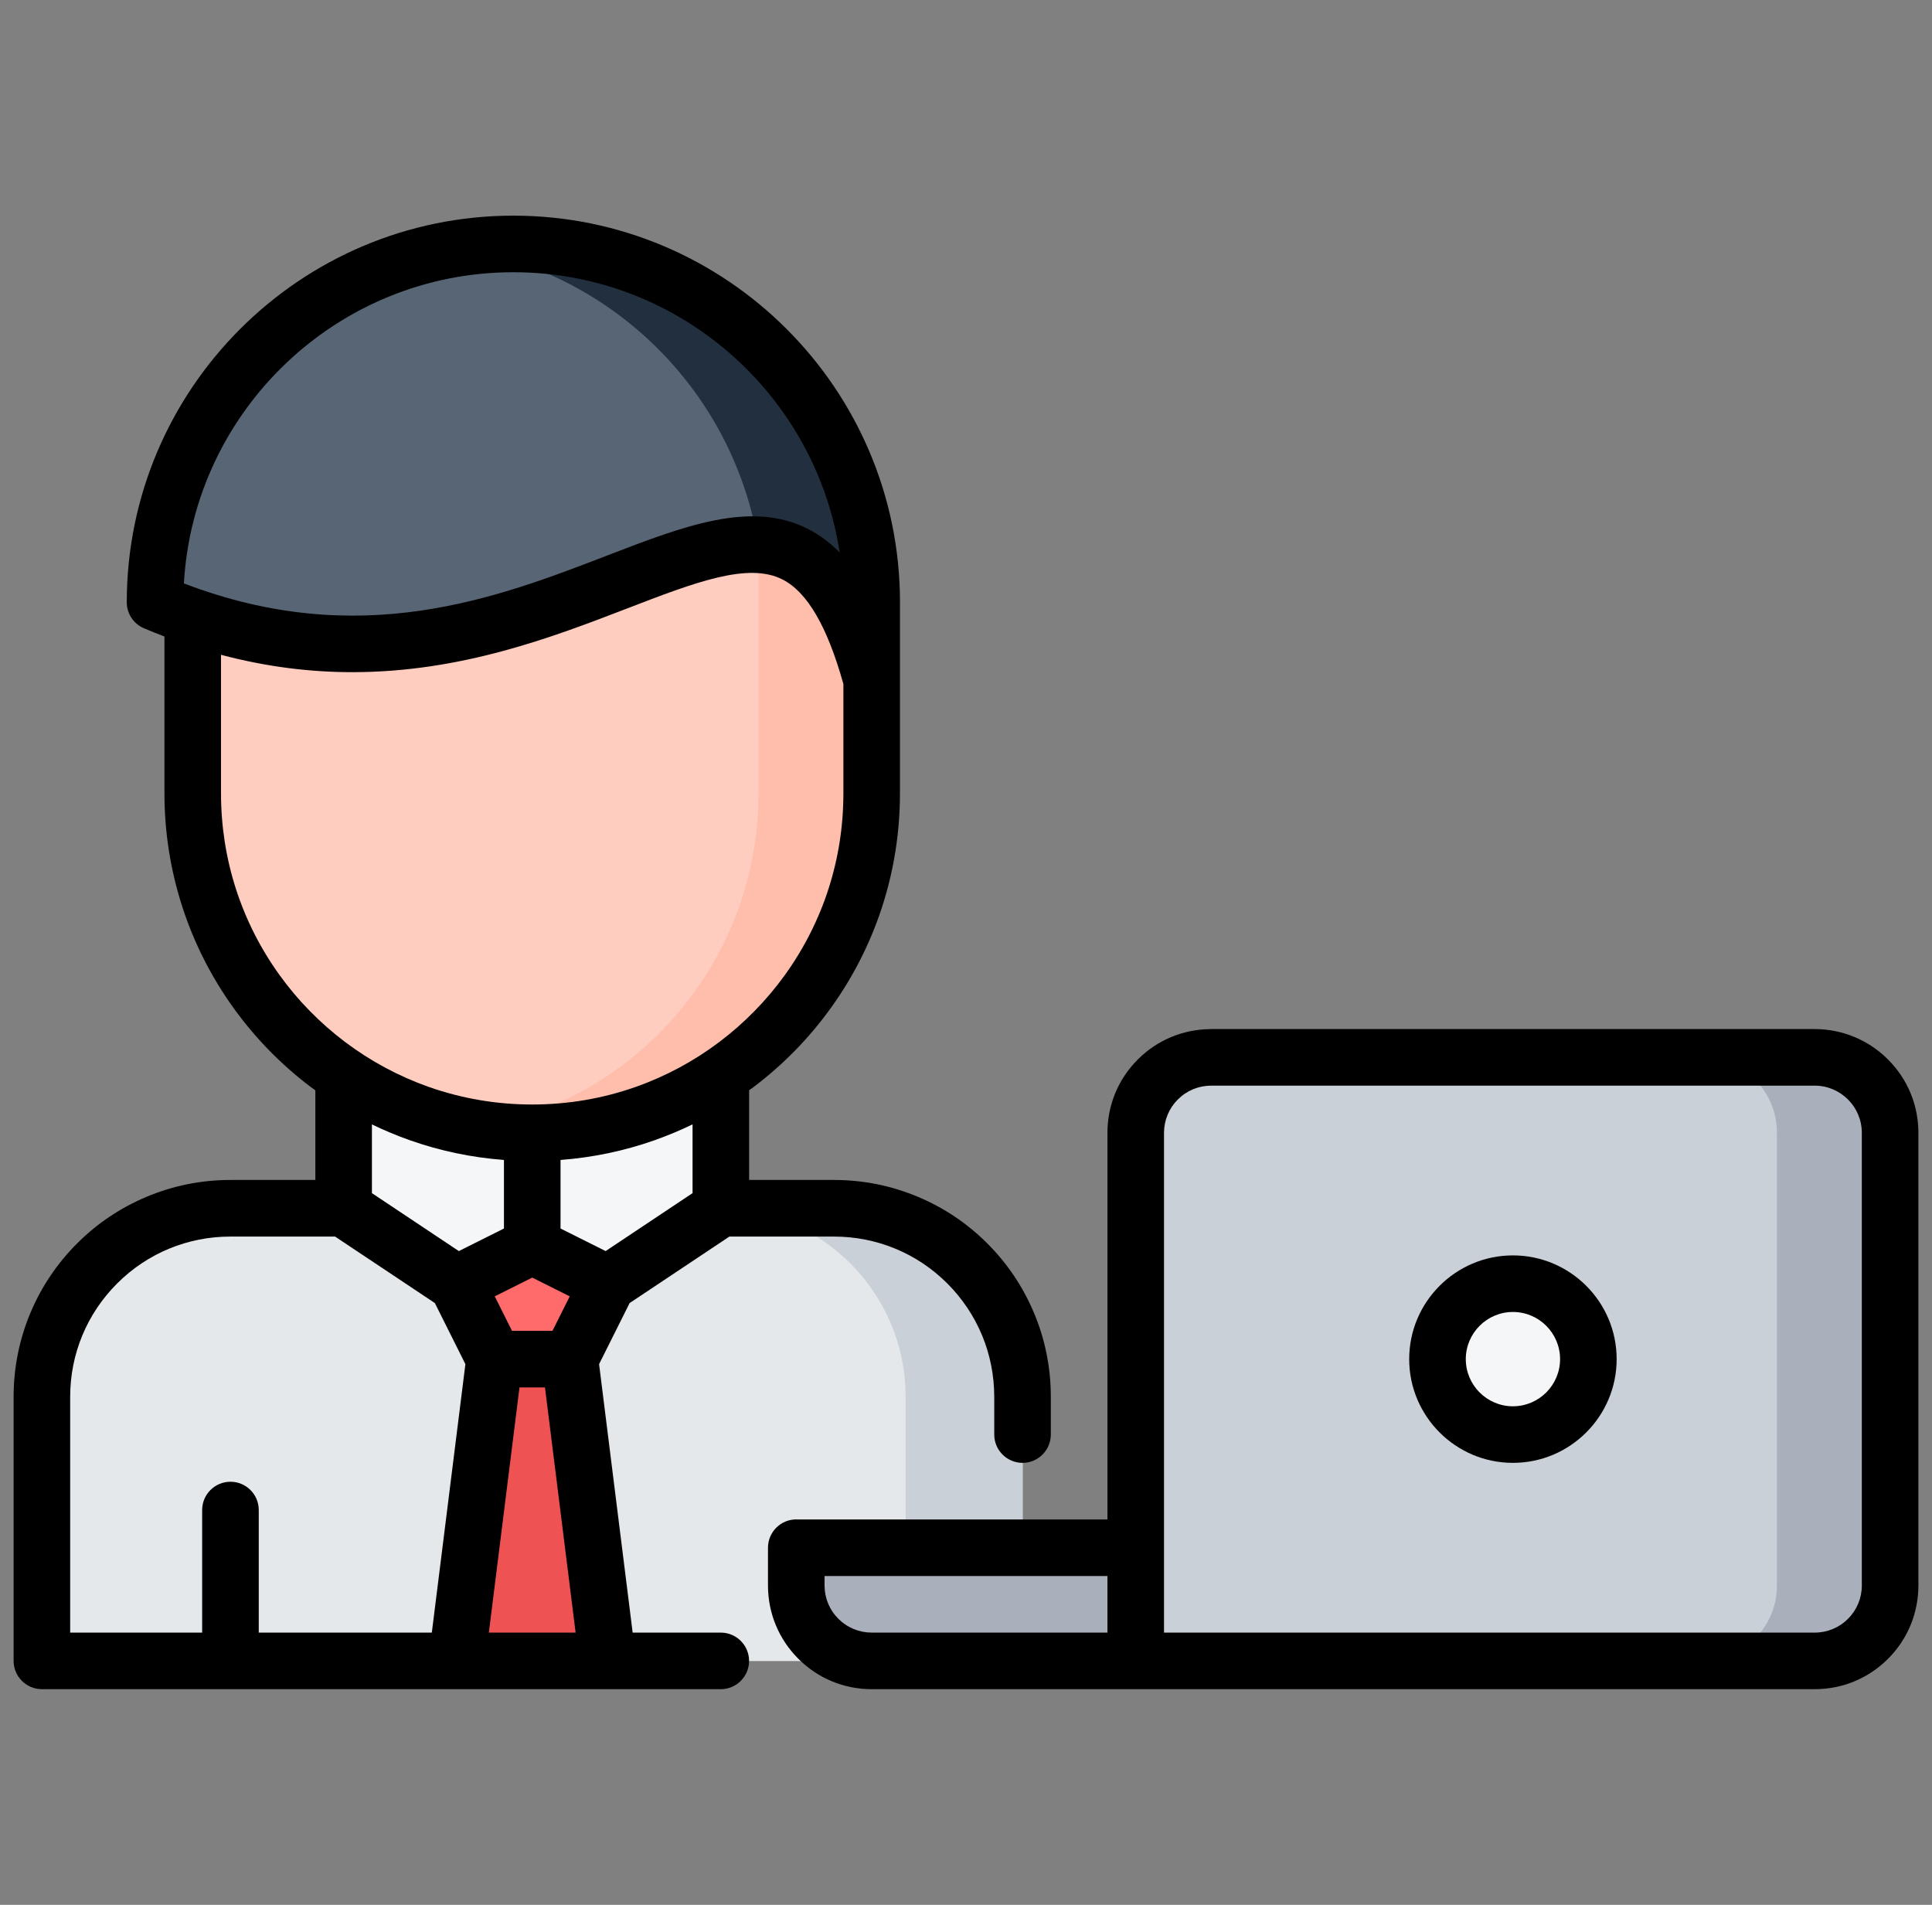 <svg width="71" height="70" viewBox="0 0 71 70" fill="none" xmlns="http://www.w3.org/2000/svg">
<rect x="0" y="0" width="71" height="70" fill="#808080" stroke="none"/>
<g clip-path="url(#clip0_2_4249)">
<path d="M37.577 56.876V51.333C37.577 47.502 34.478 44.402 30.646 44.402H26.491H8.47C4.64 44.402 1.539 47.502 1.539 51.333V61.036H8.47H22.332H26.491H32.034C30.502 61.036 29.262 59.795 29.262 58.264V56.876H37.577Z" fill="#E4E8EB"/>
<path d="M37.577 56.876V51.333C37.577 47.502 34.478 44.402 30.646 44.402H26.491H8.47C4.64 44.402 1.539 47.502 1.539 51.333V61.036H8.47H22.332H26.491H32.034C30.502 61.036 29.262 59.795 29.262 58.264V56.876H37.577Z" fill="#E4E8EB"/>
<path d="M37.577 61.036V51.333C37.577 47.502 34.478 44.402 30.646 44.402H26.491H8.47C4.64 44.402 1.539 47.502 1.539 51.333V61.036H37.577Z" fill="#E4E8EB"/>
<path d="M30.646 44.402H26.491H26.35C30.181 44.402 33.281 47.502 33.281 51.333V61.036H37.577V51.333C37.577 47.502 34.478 44.402 30.646 44.402Z" fill="#CAD0D7"/>
<path d="M69.461 41.63V58.262C69.461 59.795 68.221 61.036 66.689 61.036H41.737V56.876V41.63C41.737 40.097 42.978 38.856 44.511 38.856H66.689C68.221 38.856 69.461 40.097 69.461 41.63Z" fill="#CAD0D7"/>
<path d="M66.689 38.856H62.53C64.062 38.856 65.302 40.097 65.302 41.63V58.262C65.302 59.795 64.062 61.036 62.53 61.036H66.689C68.221 61.036 69.461 59.795 69.461 58.262V41.63C69.461 40.097 68.221 38.856 66.689 38.856Z" fill="#A9B0BB"/>
<path d="M55.6 47.174C57.13 47.174 58.372 48.415 58.372 49.947C58.372 51.477 57.13 52.719 55.6 52.719C54.068 52.719 52.828 51.477 52.828 49.947C52.828 48.415 54.068 47.174 55.6 47.174Z" fill="#F4F6F8"/>
<path d="M41.737 56.876V61.036H37.577H32.034C30.502 61.036 29.262 59.795 29.262 58.264V56.876H37.577H41.737Z" fill="#A9B0BB"/>
<path d="M20.946 49.947L22.332 61.036H16.788L18.174 49.947H20.946Z" fill="#EE5253"/>
<path d="M22.332 47.174L20.946 49.947H18.174L16.788 47.174L19.56 45.788L22.332 47.174Z" fill="#FF6B6B"/>
<path d="M23.717 40.919C22.417 41.379 21.018 41.628 19.56 41.628H19.559C18.101 41.628 16.701 41.379 15.399 40.919C14.412 40.569 13.483 40.101 12.628 39.528V44.402L16.788 47.174L19.56 45.788L22.332 47.174L26.491 44.402V39.527C25.636 40.099 24.704 40.569 23.717 40.919Z" fill="#F4F6F8"/>
<path d="M32.035 22.132H32.034V24.991C28.704 12.801 21.082 27.45 7.084 22.662C6.629 22.506 6.167 22.331 5.699 22.132C5.699 14.861 11.594 8.964 18.867 8.964C26.139 8.964 32.035 14.861 32.035 22.132Z" fill="#576574"/>
<path d="M18.867 8.964C18.188 8.964 17.521 9.016 16.87 9.115C22.504 9.972 26.965 14.401 27.872 20.019C29.675 20.115 31.044 21.367 32.034 24.99V22.132H32.035C32.035 14.861 26.139 8.964 18.867 8.964Z" fill="#222F3E"/>
<path d="M32.034 24.991V29.153C32.034 33.478 29.834 37.29 26.491 39.527C25.636 40.099 24.704 40.569 23.717 40.919C22.417 41.379 21.018 41.628 19.56 41.628H19.559C18.101 41.628 16.701 41.379 15.399 40.919C14.412 40.569 13.483 40.101 12.628 39.528C9.285 37.29 7.084 33.479 7.084 29.153V22.663V22.662C21.082 27.45 28.704 12.801 32.034 24.991Z" fill="#FFCDBF"/>
<path d="M27.875 20.019V29.153C27.875 33.478 25.675 37.29 22.332 39.527C21.477 40.099 20.545 40.569 19.558 40.919C18.89 41.155 18.195 41.335 17.48 41.455C18.156 41.568 18.85 41.628 19.559 41.628H19.56C21.018 41.628 22.417 41.379 23.717 40.919C24.704 40.569 25.636 40.099 26.491 39.527C29.834 37.29 32.034 33.478 32.034 29.153V24.991C31.045 21.369 29.677 20.117 27.875 20.019Z" fill="#FFBEAB"/>
<path d="M69.384 38.935C68.665 38.216 67.707 37.819 66.688 37.816H44.51C44.492 37.816 44.474 37.818 44.456 37.819C43.457 37.833 42.52 38.227 41.814 38.934C41.094 39.653 40.698 40.611 40.698 41.63V55.838H29.29C29.281 55.837 29.272 55.836 29.262 55.836C28.689 55.836 28.223 56.303 28.223 56.876V58.264C28.223 59.281 28.619 60.239 29.339 60.958C30.058 61.679 31.016 62.075 32.035 62.075C32.044 62.075 32.053 62.074 32.063 62.074H41.738H66.66C66.67 62.074 66.679 62.075 66.688 62.075C67.707 62.075 68.665 61.679 69.384 60.958C70.104 60.239 70.5 59.281 70.5 58.262V41.63C70.5 40.611 70.103 39.654 69.384 38.935ZM30.302 58.263V57.917H40.698V59.996H32.035C31.57 59.995 31.135 59.814 30.809 59.487C30.482 59.162 30.302 58.726 30.302 58.263ZM67.913 59.489C67.588 59.816 67.152 59.996 66.688 59.996H42.777V41.63C42.777 41.628 42.777 41.628 42.777 41.627C42.779 41.164 42.959 40.73 43.285 40.404C43.612 40.077 44.046 39.897 44.51 39.896H66.66C66.67 39.896 66.679 39.897 66.688 39.897C66.69 39.897 66.69 39.897 66.691 39.896C67.645 39.897 68.421 40.675 68.421 41.63V58.262C68.421 58.726 68.241 59.162 67.913 59.489Z" fill="black"/>
<path d="M26.489 59.996H23.25L22.016 50.13L23.138 47.886L26.805 45.442H30.647C32.22 45.442 33.701 46.054 34.814 47.166C35.925 48.279 36.538 49.759 36.538 51.333V52.719C36.538 53.291 37.004 53.758 37.578 53.758C38.15 53.758 38.617 53.291 38.617 52.719V51.333C38.617 50.255 38.407 49.212 37.991 48.229C37.59 47.28 37.015 46.427 36.284 45.695C35.553 44.963 34.7 44.389 33.751 43.989C32.768 43.573 31.724 43.362 30.647 43.362H27.53V40.066C27.582 40.028 27.635 39.991 27.686 39.952C28.779 39.129 29.738 38.148 30.536 37.037C31.346 35.913 31.974 34.678 32.404 33.367C32.847 32.011 33.073 30.593 33.073 29.153V25.045C33.074 25.017 33.074 24.989 33.073 24.96V22.161C33.073 22.151 33.074 22.142 33.074 22.133C33.074 14.298 26.701 7.925 18.866 7.925C11.035 7.925 4.663 14.294 4.659 22.125C4.658 22.162 4.66 22.2 4.664 22.237C4.665 22.248 4.667 22.259 4.668 22.269C4.671 22.292 4.674 22.314 4.679 22.336C4.683 22.357 4.688 22.377 4.693 22.397C4.696 22.409 4.699 22.421 4.703 22.433C4.709 22.455 4.717 22.477 4.726 22.498C4.729 22.508 4.732 22.518 4.736 22.527C4.745 22.548 4.754 22.567 4.764 22.587C4.769 22.598 4.774 22.608 4.779 22.619C4.788 22.636 4.798 22.652 4.808 22.668C4.816 22.681 4.823 22.694 4.831 22.707C4.84 22.72 4.849 22.732 4.858 22.744C4.869 22.759 4.88 22.774 4.892 22.789C4.899 22.798 4.908 22.807 4.916 22.817C4.93 22.833 4.944 22.849 4.959 22.864C4.967 22.872 4.975 22.879 4.983 22.886C4.999 22.902 5.016 22.918 5.033 22.932C5.043 22.94 5.054 22.948 5.064 22.955C5.08 22.968 5.096 22.981 5.113 22.992C5.132 23.005 5.153 23.017 5.173 23.029C5.182 23.034 5.19 23.04 5.198 23.044C5.231 23.063 5.265 23.079 5.3 23.093C5.549 23.199 5.797 23.296 6.043 23.39V29.153C6.044 30.593 6.269 32.011 6.714 33.367C7.143 34.678 7.771 35.913 8.579 37.037C9.378 38.148 10.337 39.129 11.429 39.953C11.482 39.992 11.536 40.029 11.589 40.068V43.362H8.47C7.393 43.362 6.349 43.573 5.367 43.989C4.417 44.39 3.565 44.963 2.833 45.695C2.101 46.427 1.527 47.279 1.125 48.229C0.711 49.212 0.5 50.255 0.5 51.333V61.035C0.5 61.608 0.966 62.075 1.54 62.075H26.489C27.062 62.075 27.528 61.608 27.528 61.035C27.528 60.462 27.062 59.996 26.489 59.996ZM19.559 46.95L20.937 47.639L20.303 48.907H18.816L18.182 47.639L19.559 46.95ZM19.091 50.986H20.028L21.154 59.996H17.965L19.091 50.986ZM25.451 43.846L22.257 45.975L20.599 45.146V42.627C21.783 42.537 22.946 42.295 24.064 41.899C24.069 41.897 24.074 41.895 24.079 41.893C24.547 41.727 25.005 41.535 25.451 41.319V43.846ZM18.866 10.004C24.933 10.004 29.973 14.481 30.857 20.304C30.5 19.94 30.113 19.651 29.69 19.436C27.598 18.379 25.149 19.322 22.312 20.415C18.25 21.981 13.226 23.916 6.758 21.439C7.119 15.073 12.412 10.004 18.866 10.004ZM10.268 35.825C8.864 33.872 8.122 31.565 8.122 29.153V24.063C9.826 24.515 11.437 24.702 12.953 24.701C16.971 24.701 20.334 23.405 23.06 22.355C25.532 21.403 27.484 20.651 28.751 21.292C29.665 21.754 30.399 23.014 30.994 25.135V29.153C30.995 31.565 30.253 33.872 28.848 35.825C28.171 36.764 27.36 37.593 26.435 38.291C25.5 38.996 24.469 39.551 23.371 39.939C22.15 40.371 20.868 40.589 19.559 40.589C18.251 40.589 16.967 40.37 15.746 39.939C14.647 39.549 13.616 38.996 12.681 38.291C11.757 37.593 10.944 36.764 10.268 35.825ZM15.053 41.899C16.172 42.295 17.334 42.537 18.52 42.627V45.146L16.862 45.975L13.668 43.846V41.32C14.118 41.538 14.58 41.732 15.053 41.899ZM4.304 47.166C5.417 46.054 6.896 45.442 8.47 45.442H12.314L15.981 47.886L17.103 50.13L15.869 59.996H9.509V55.491C9.509 54.917 9.043 54.452 8.469 54.452C7.896 54.452 7.429 54.917 7.429 55.491V59.996H2.579V51.333C2.579 49.758 3.192 48.279 4.304 47.166Z" fill="black"/>
<path d="M55.599 46.134C53.497 46.134 51.787 47.844 51.787 49.946C51.787 52.048 53.497 53.758 55.599 53.758C57.701 53.758 59.411 52.048 59.411 49.946C59.411 47.844 57.701 46.134 55.599 46.134ZM55.599 51.679C54.644 51.679 53.867 50.901 53.867 49.946C53.867 48.991 54.644 48.213 55.599 48.213C56.555 48.213 57.332 48.991 57.332 49.946C57.332 50.901 56.555 51.679 55.599 51.679Z" fill="black"/>
</g>
<defs>
<clipPath id="clip0_2_4249">
<rect width="70" height="70" fill="white" transform="translate(0.5)"/>
</clipPath>
</defs>
</svg>
